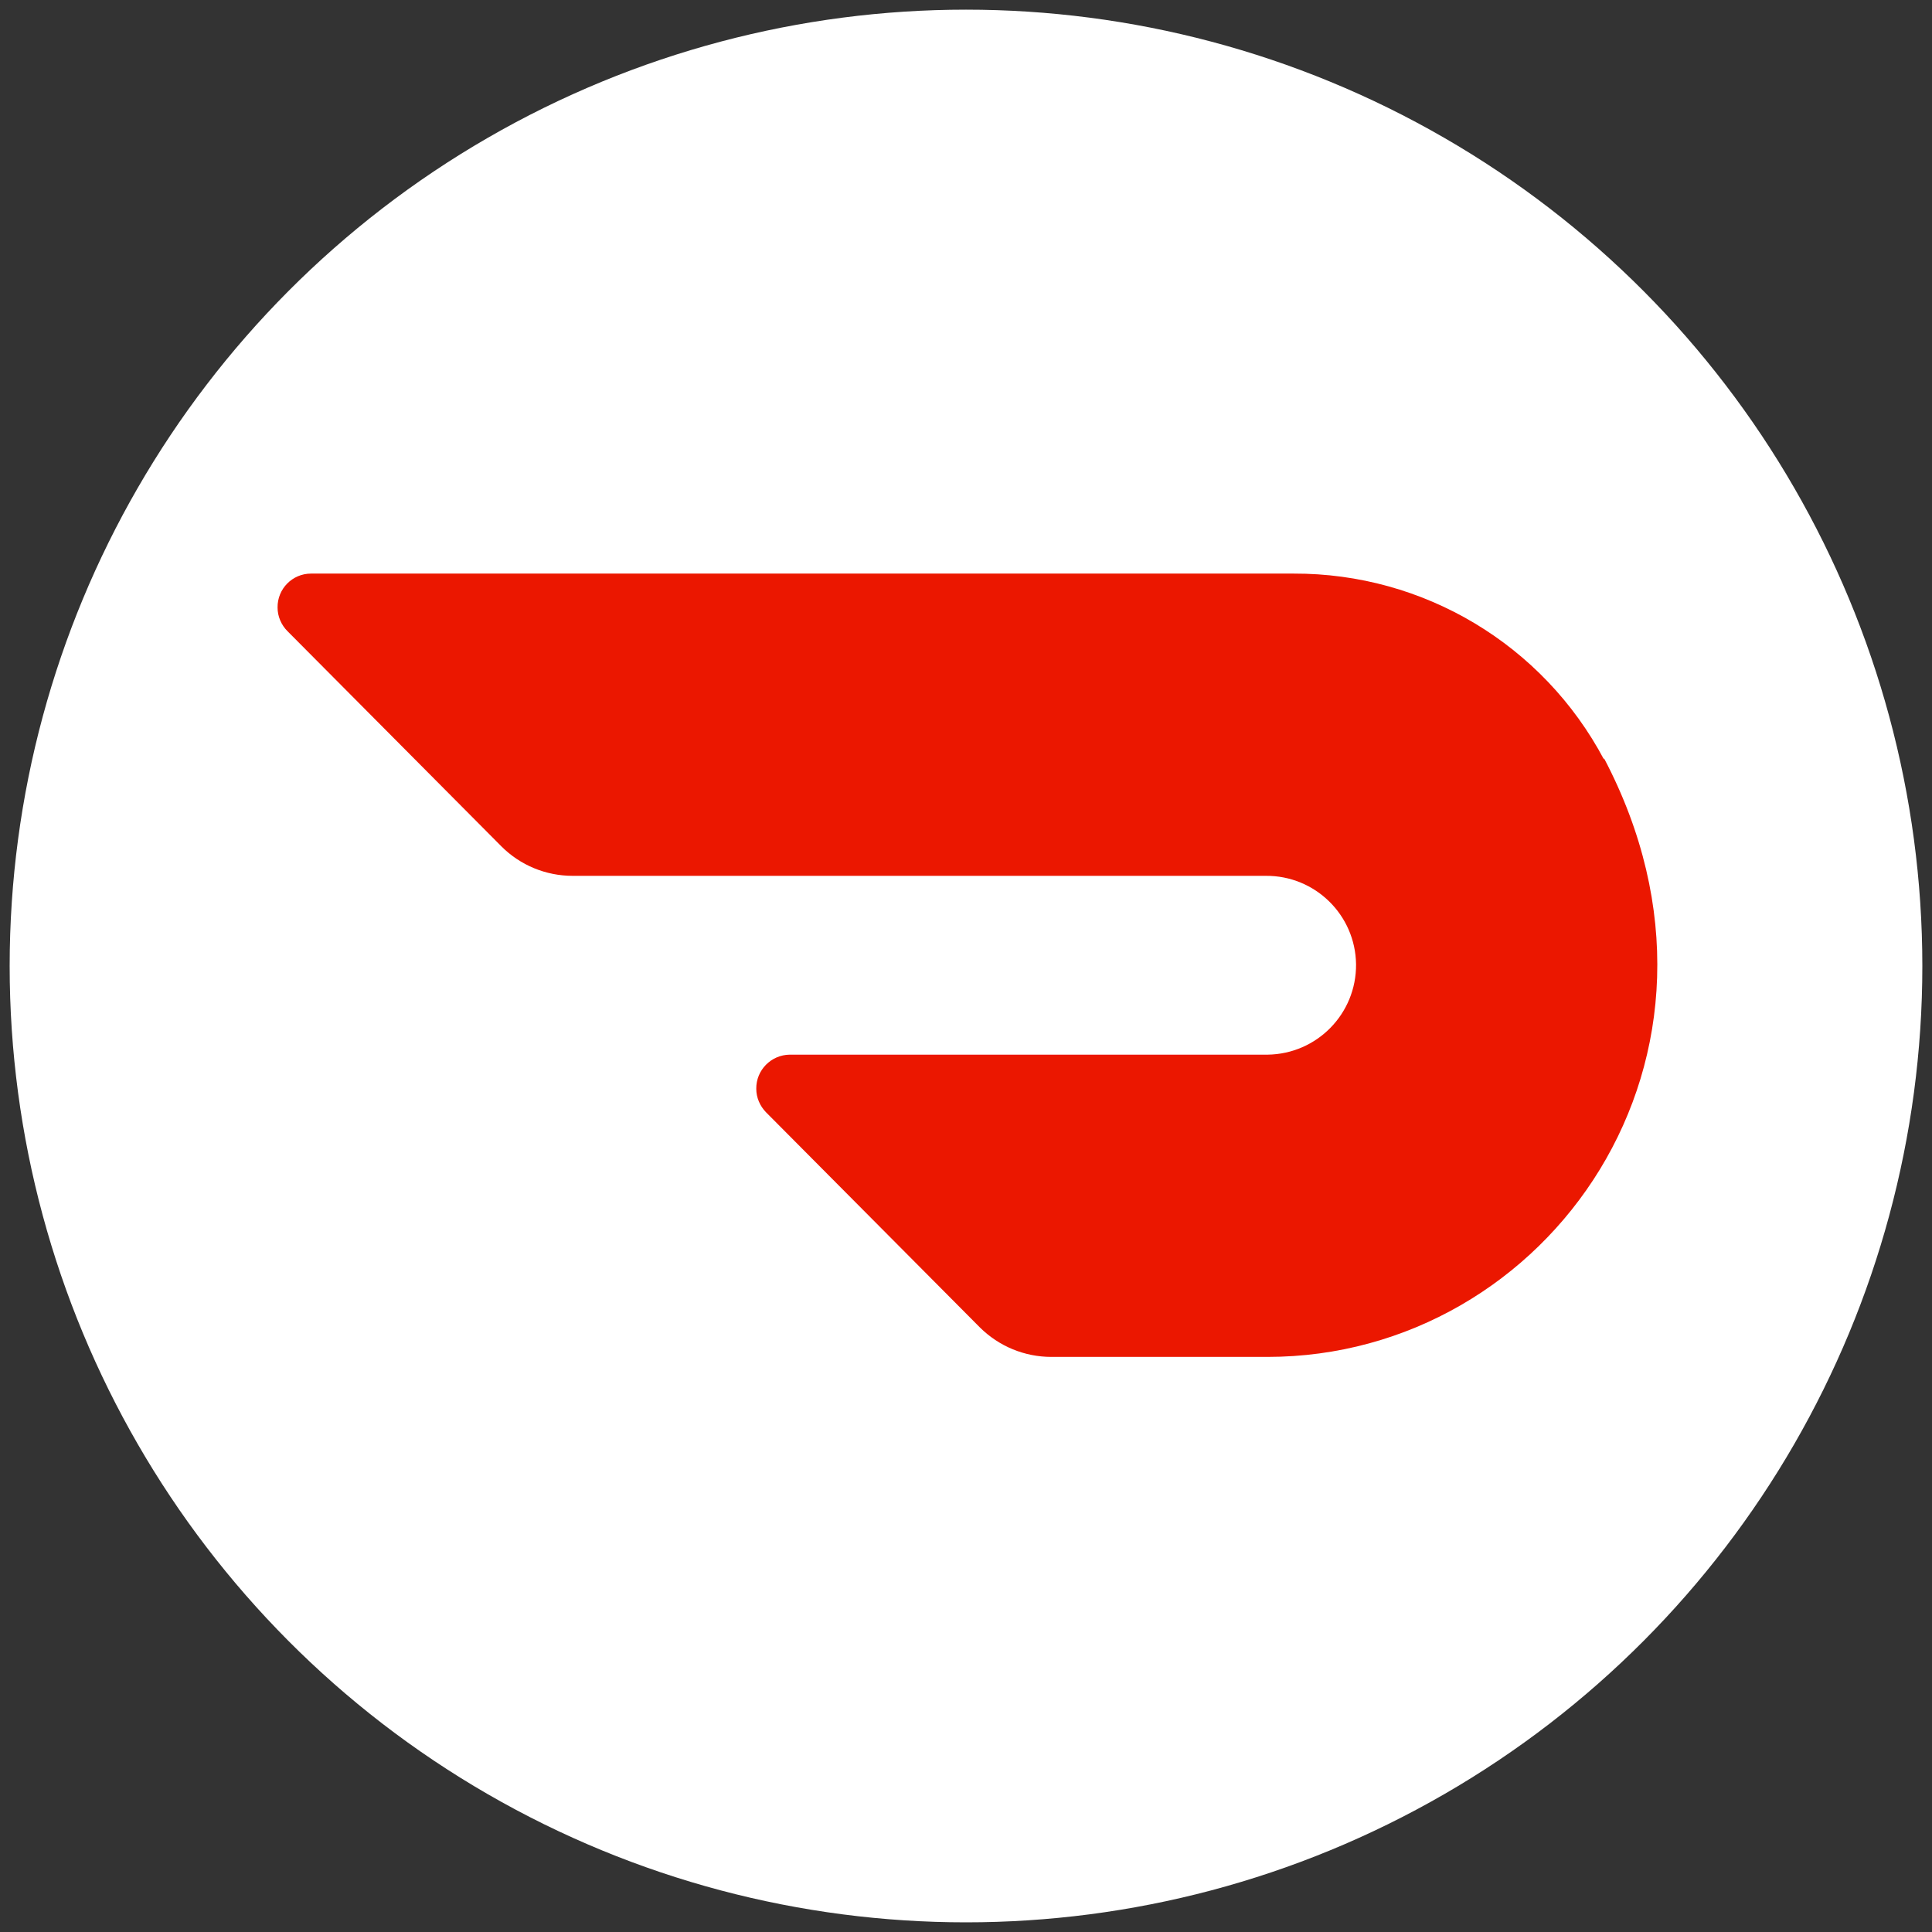 <?xml version="1.0" encoding="utf-8"?>
<!-- Generator: Adobe Illustrator 28.3.0, SVG Export Plug-In . SVG Version: 6.00 Build 0)  -->
<svg version="1.1" xmlns="http://www.w3.org/2000/svg" xmlns:xlink="http://www.w3.org/1999/xlink" x="0px" y="0px"
	 viewBox="0 0 900 900" style="enable-background:new 0 0 900 900;" xml:space="preserve">
<rect x="0" y="0" width="900" height="900" fill="#333333" stroke="none"/>
<style type="text/css">
	.st0{enable-background:new    ;}
	.st1{fill:#FFFFFF;}
	.st2{fill:#EB1700;}
</style>
<g id="Ellipse_1_00000021833267263248653590000017232648641359679410_" class="st0">
	<g id="Ellipse_1">
		<g>
			<circle class="st1" cx="450" cy="450" r="445.5"/>
		</g>
	</g>
</g>
<g id="Shape_1_00000082337120955608805120000007014926716171816345_" class="st0">
	<path class="st2" d="M747.2,353.8c-28.4-53.5-84-86.8-144.6-86.6H144.9c-8.7,0-15.7,7.1-15.6,15.8c0,4.1,1.7,8.1,4.6,11l99.7,100.3
		c8.8,8.8,20.7,13.7,33.2,13.7h322.8c23-0.2,41.8,18.2,42.1,41.2c0.2,23-18.2,41.8-41.2,42.1l0,0H367.9c-8.7,0.1-15.7,7.2-15.6,15.9
		c0,4.1,1.7,8,4.5,10.9l99.7,100.3c8.9,8.8,20.8,13.7,33.3,13.7h100.6c130.9,0,229.9-140,156.8-278.9"/>
</g>
</svg>
